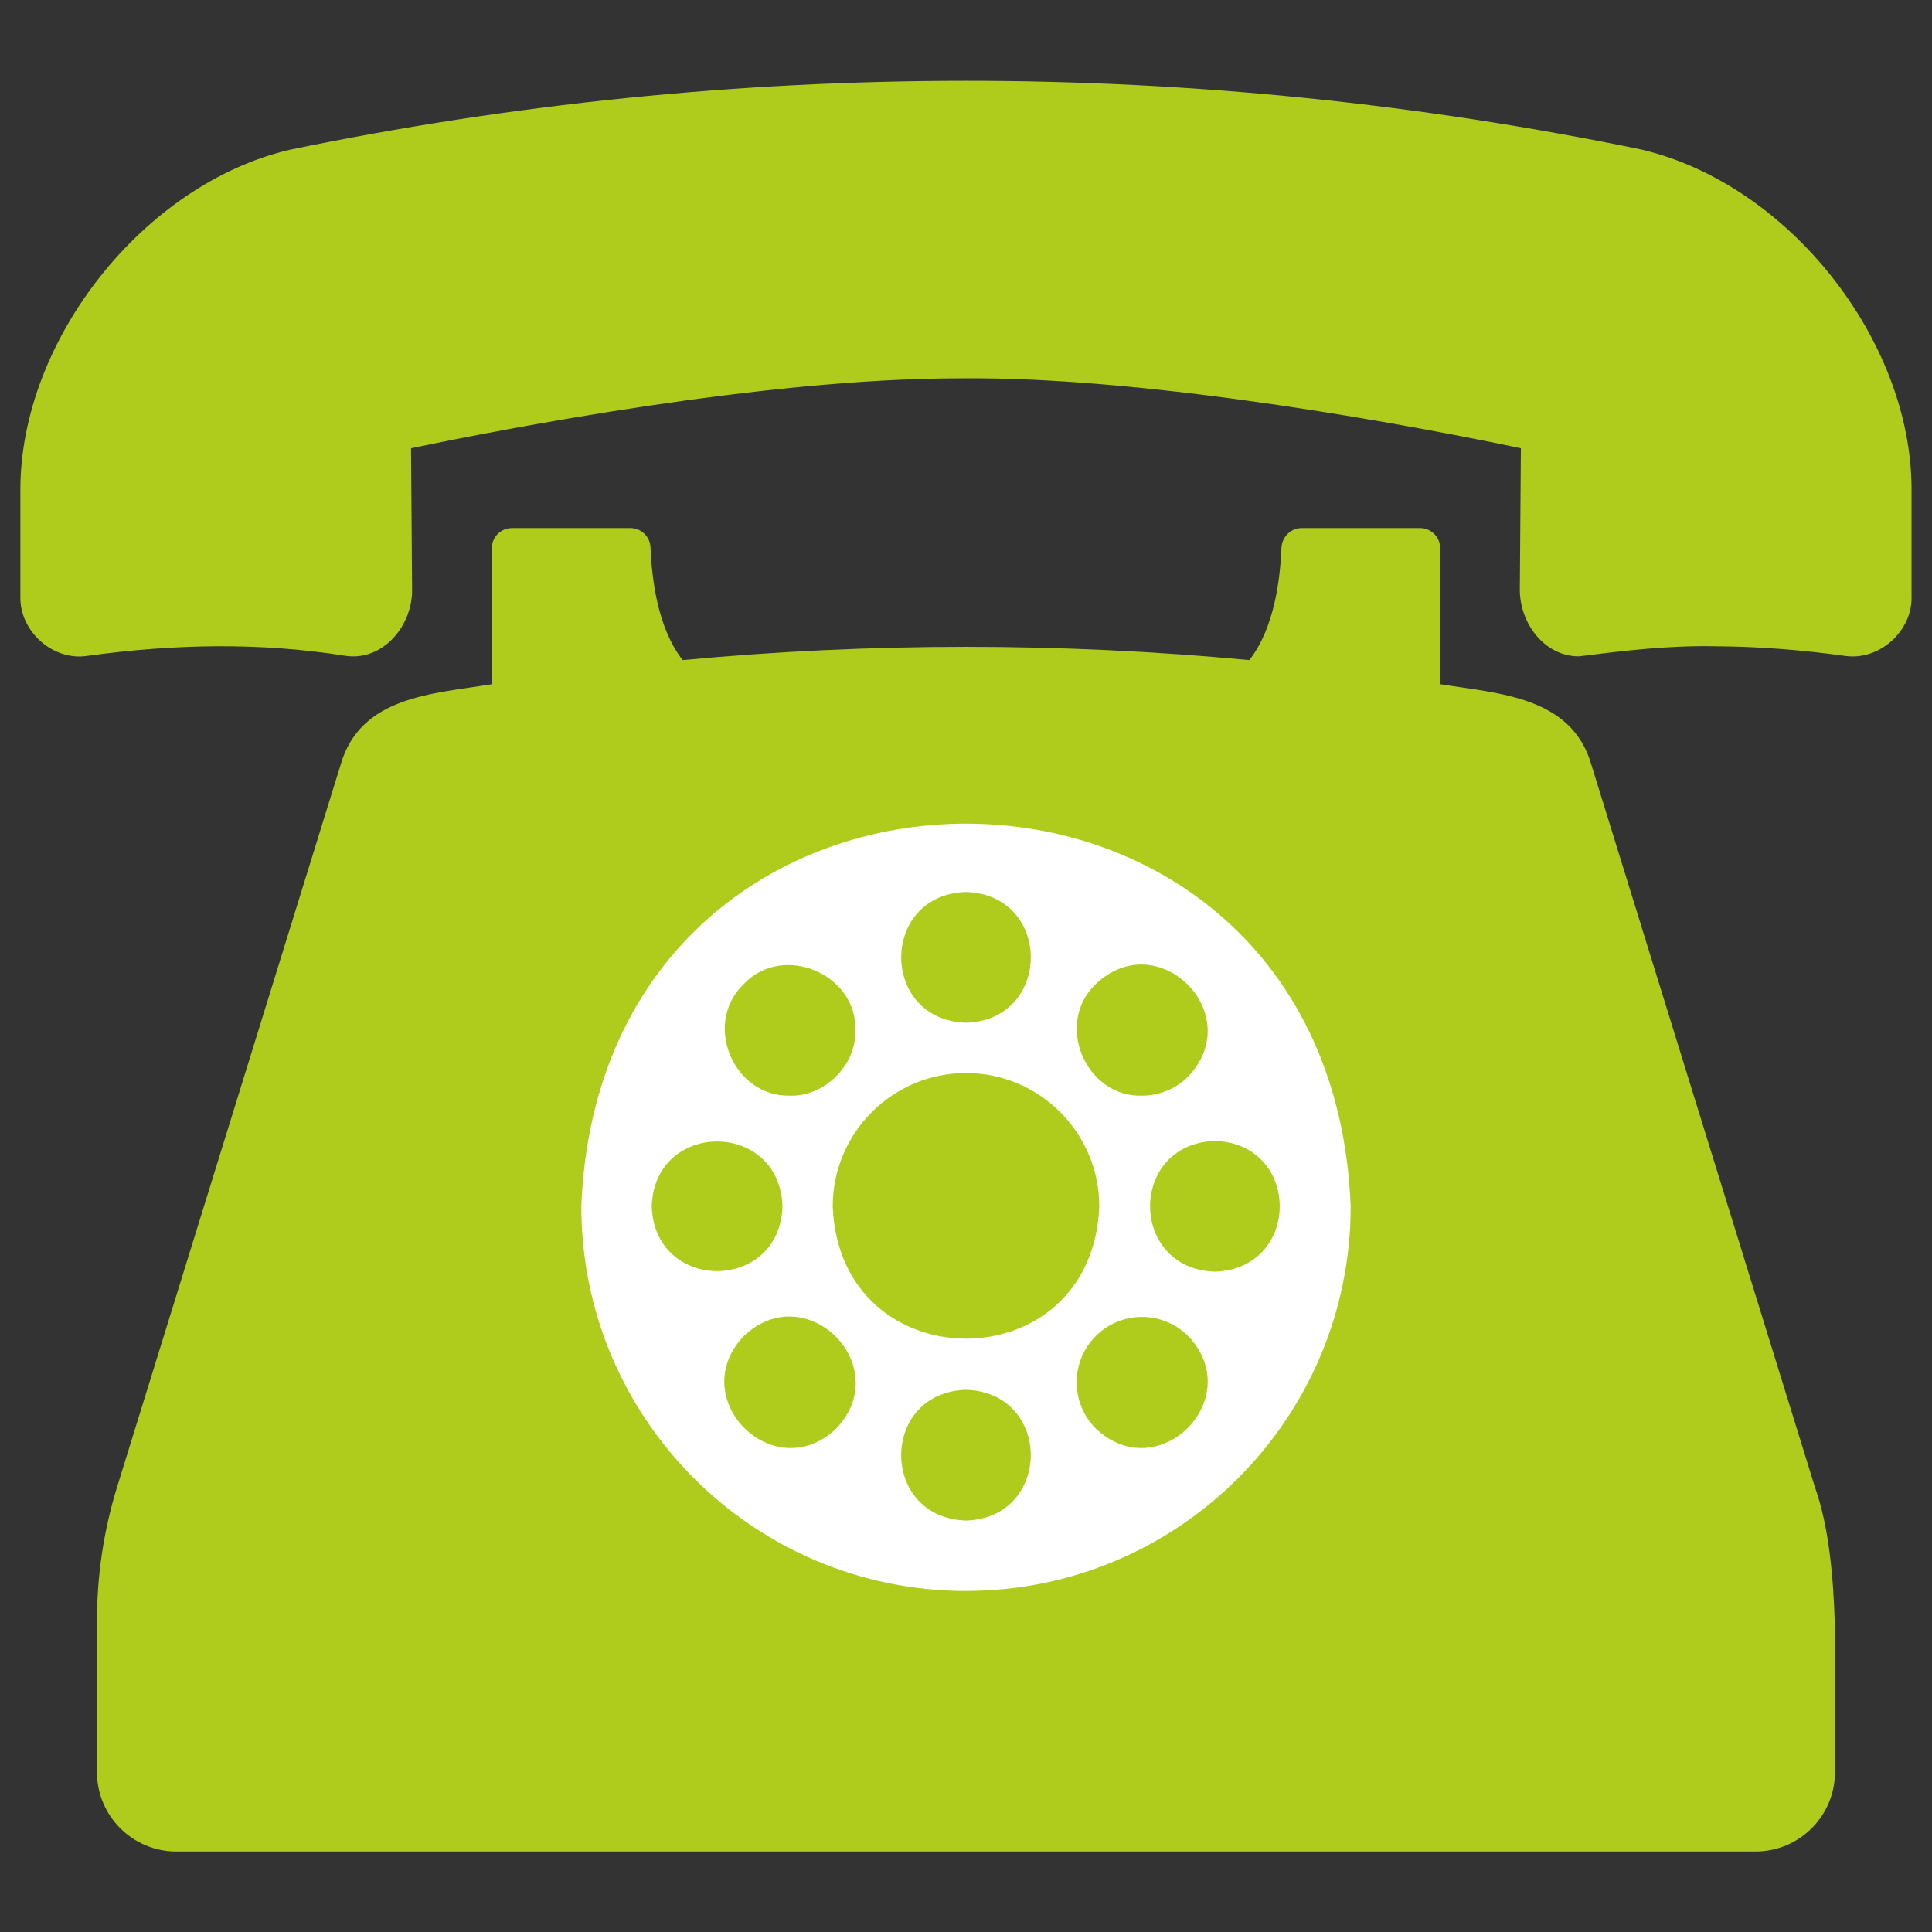 <?xml version="1.0"?>
<svg xmlns="http://www.w3.org/2000/svg" width="48" height="48" viewBox="0 0 48 48" fill="none">
<rect x="0" y="0" width="48" height="48" fill="#333333" stroke="none"/>
<circle cx="24" cy="30" r="12" fill="white"/>
<path d="M45.085 36.927L39.54 19.01C39.055 17.302 37.247 17.235 35.781 16.998V13.62C35.781 13.344 35.557 13.12 35.281 13.12H32.338C32.073 13.12 31.853 13.337 31.838 13.602C31.808 14.333 31.676 15.59 31.039 16.4C26.361 15.961 21.637 15.961 16.961 16.4C16.322 15.584 16.193 14.336 16.161 13.592C16.146 13.327 15.927 13.12 15.662 13.12H12.719C12.443 13.12 12.219 13.344 12.219 13.62V16.999C10.753 17.24 8.948 17.291 8.46 19.009L2.914 36.927C2.579 38.009 2.409 39.132 2.409 40.266V44.029C2.409 45.116 3.294 46 4.38 46H43.618C44.705 46 45.589 45.116 45.589 44.029C45.555 41.964 45.789 38.885 45.084 36.927L45.085 36.927ZM24 39.527C18.722 39.527 14.443 35.248 14.443 29.97C14.947 17.293 33.055 17.297 33.557 29.97C33.557 35.248 29.278 39.526 24 39.526L24 39.527Z" fill="#AFCC1C"/>
<path d="M24 25.41C26.147 25.342 26.146 22.229 24 22.161C21.854 22.229 21.854 25.342 24 25.41Z" fill="#AFCC1C"/>
<path d="M28.372 27.221C28.788 27.221 29.204 27.063 29.521 26.746C30.995 25.191 28.777 22.974 27.224 24.449C26.194 25.424 26.971 27.263 28.372 27.221Z" fill="#AFCC1C"/>
<path d="M30.184 28.346C28.037 28.414 28.038 31.526 30.184 31.594C32.331 31.526 32.331 28.414 30.184 28.346Z" fill="#AFCC1C"/>
<path d="M27.224 33.194C26.591 33.827 26.591 34.858 27.224 35.491C28.779 36.966 30.995 34.748 29.521 33.194C28.887 32.56 27.857 32.561 27.223 33.194H27.224Z" fill="#AFCC1C"/>
<path d="M24 34.529C21.853 34.597 21.853 37.71 24 37.778C26.146 37.709 26.145 34.597 24 34.529Z" fill="#AFCC1C"/>
<path d="M18.479 33.194C17.006 34.749 19.222 36.966 20.777 35.491C22.251 33.937 20.033 31.718 18.479 33.194Z" fill="#AFCC1C"/>
<path d="M19.441 29.97C19.372 27.824 16.26 27.824 16.192 29.97C16.26 32.117 19.373 32.116 19.441 29.97Z" fill="#AFCC1C"/>
<path d="M19.628 27.221C20.479 27.247 21.279 26.468 21.252 25.597C21.294 24.192 19.445 23.422 18.479 24.448C17.451 25.431 18.223 27.258 19.628 27.221Z" fill="#AFCC1C"/>
<path d="M24 26.659C22.175 26.659 20.689 28.144 20.689 29.97C20.856 34.356 27.145 34.355 27.311 29.97C27.311 28.144 25.826 26.659 24 26.659Z" fill="#AFCC1C"/>
<path d="M40.799 3.719C29.768 1.438 18.246 1.435 7.187 3.723C3.575 4.577 0.516 8.435 0.506 12.149V14.824C0.487 15.685 1.317 16.431 2.174 16.294C4.353 15.996 6.458 15.959 8.561 16.29C9.504 16.448 10.265 15.545 10.238 14.614L10.212 11.137C12.513 10.656 18.991 9.4 23.835 9.4C28.664 9.342 35.444 10.643 37.786 11.137L37.76 14.614C37.742 15.469 38.365 16.309 39.226 16.307C40.337 16.168 41.456 16.031 42.635 16.057C43.665 16.063 44.708 16.141 45.827 16.294C46.681 16.427 47.513 15.685 47.492 14.824V12.147C47.483 8.435 44.423 4.577 40.798 3.72L40.799 3.719Z" fill="#AFCC1C"/>
</svg>
